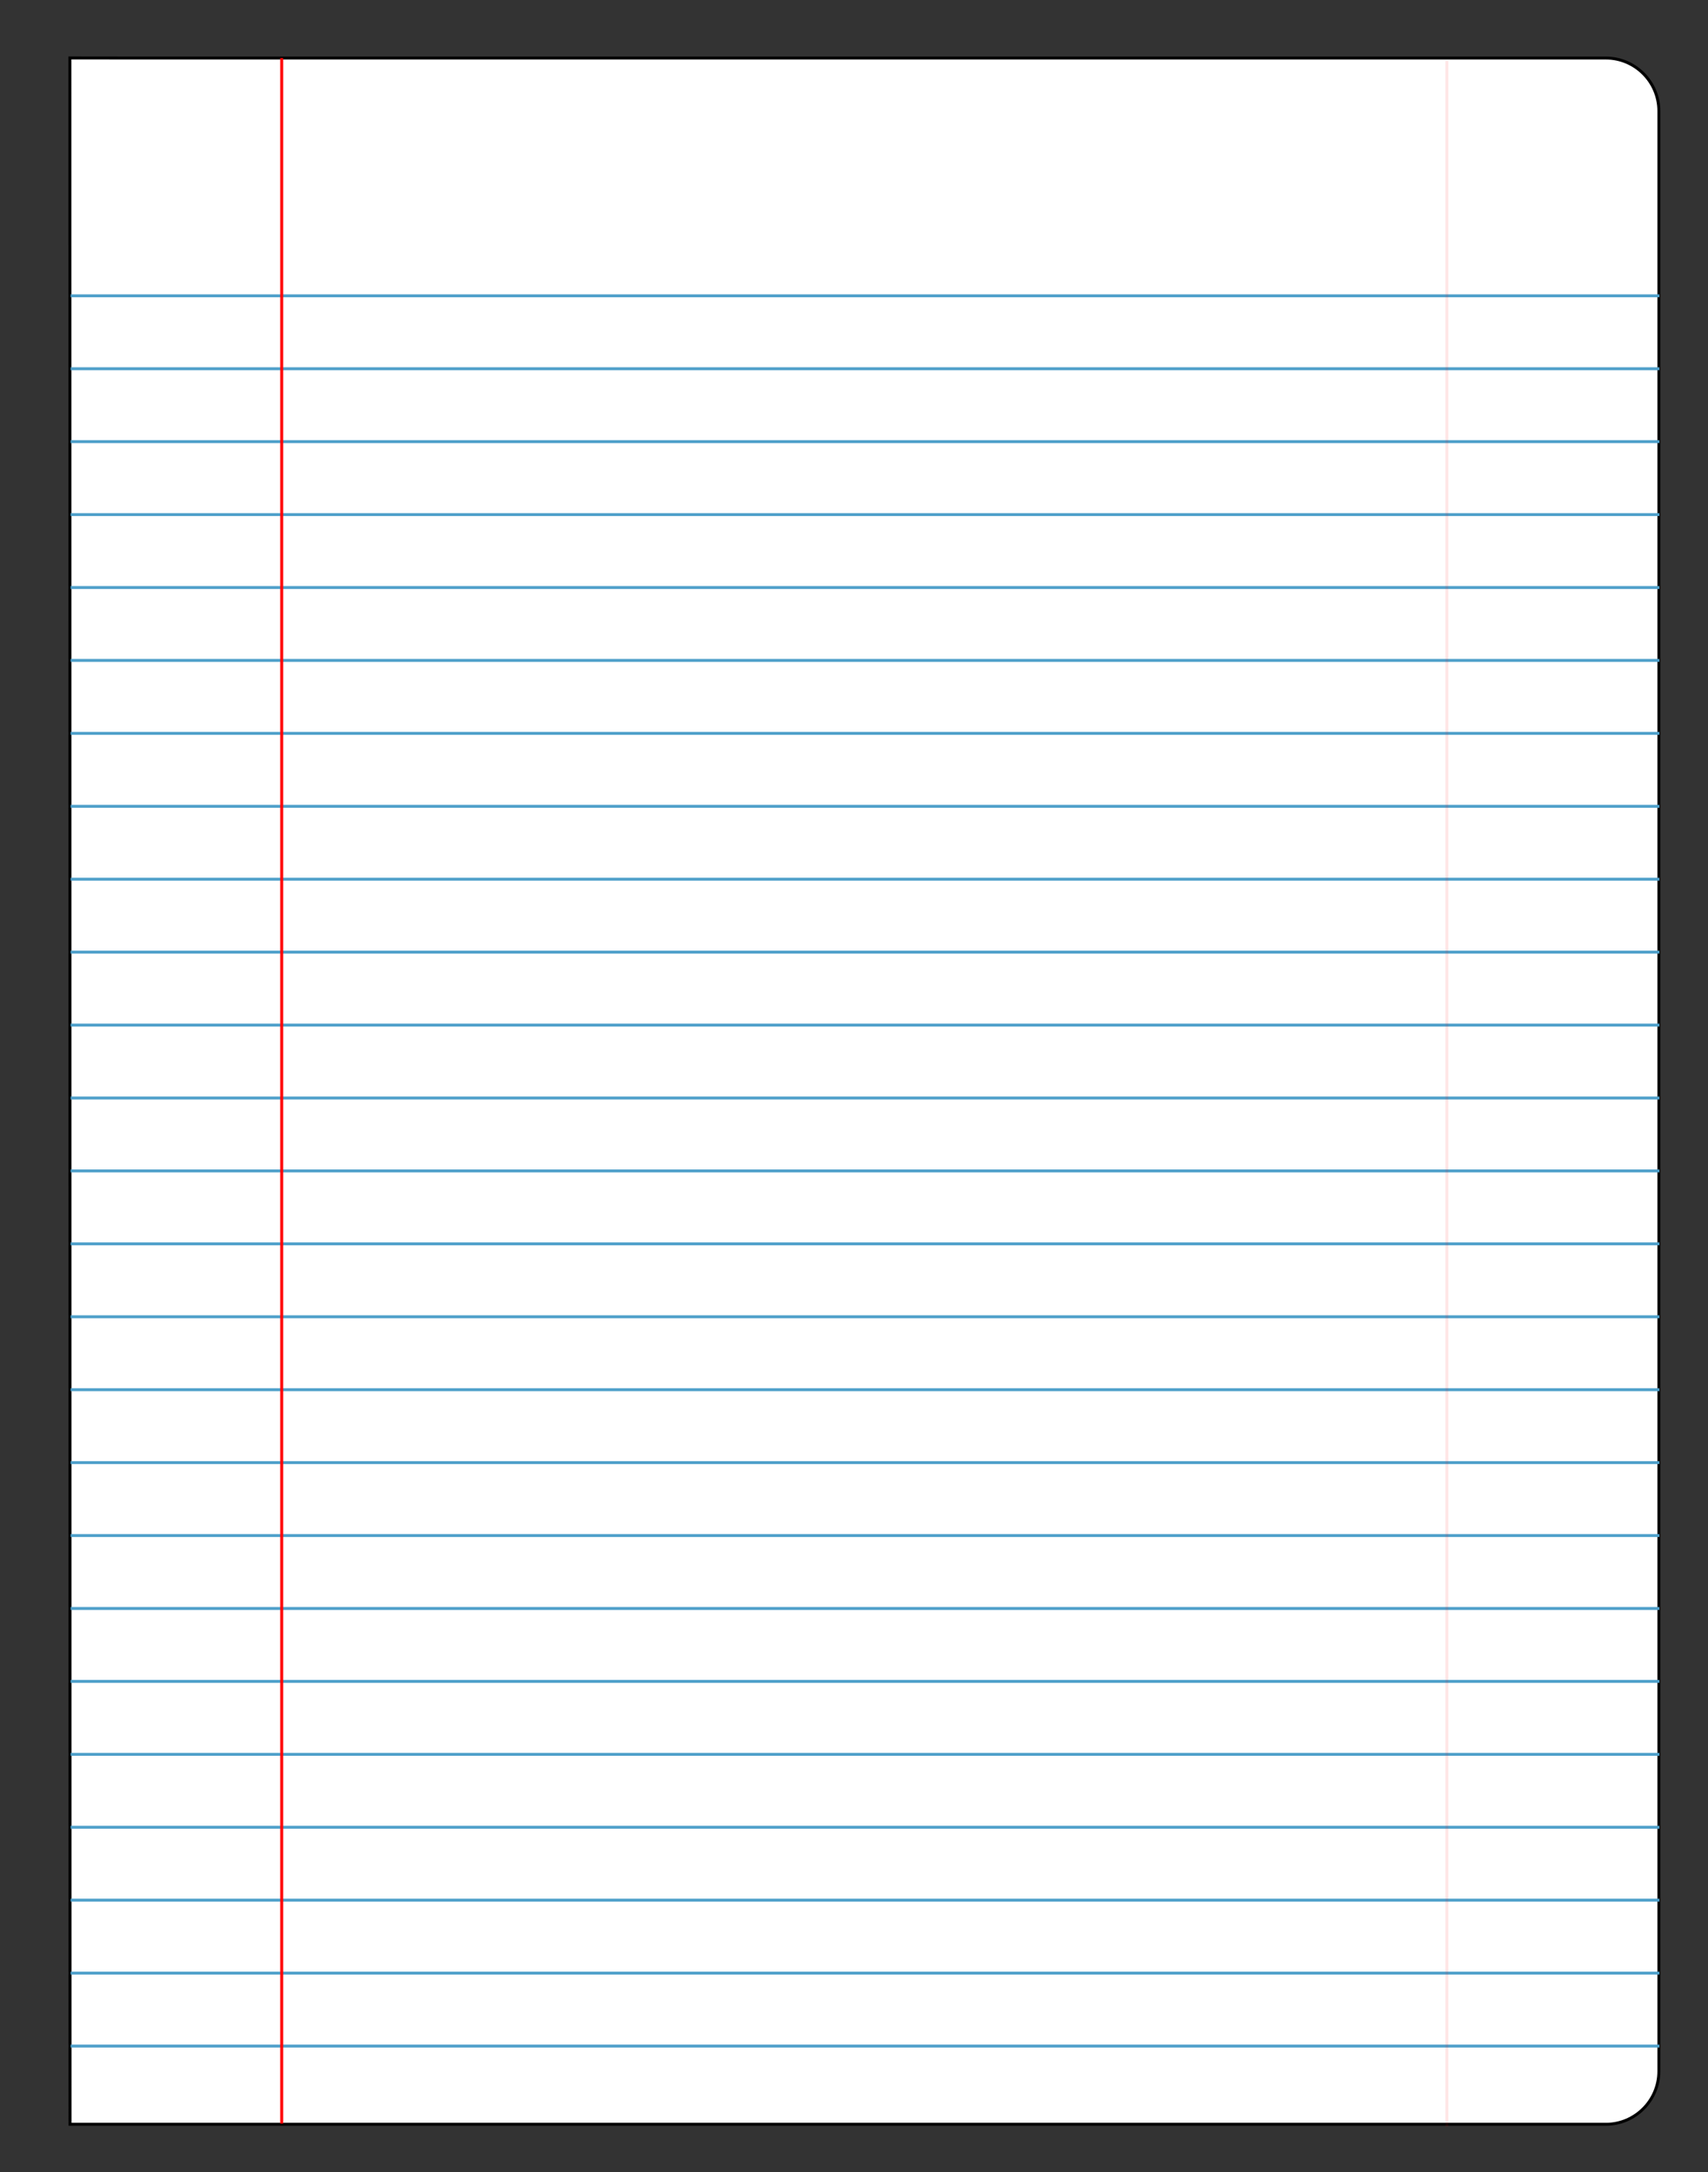 <?xml version="1.0" encoding="UTF-8"?><svg xmlns="http://www.w3.org/2000/svg" viewBox="0 0 580.5 738"><rect x="0" y="0" width="580.5" height="738" fill="#333333" stroke="none"/><defs><style>.cls-1{opacity:.1;stroke-width:1.01px;}.cls-1,.cls-2,.cls-3,.cls-4{stroke-miterlimit:10;}.cls-1,.cls-3{stroke:#ff0001;}.cls-1,.cls-3,.cls-4{fill:none;}.cls-2{fill:#fff;stroke:#000;}.cls-4{stroke:#4fa0ca;}</style></defs><g id="Layer_1"><g id="sheet_size"><path class="cls-2" d="M545.8,721.72H41.8c-9.9,0-9.94,0-18,0l-.05-702.02c21.57,0,8.15.02,18.05.02h504c9.9,0,18,8.1,18,18v666c0,9.9-8.1,18-18,18Z"/></g></g><g id="spiral_ruled"><line class="cls-4" x1="24" y1="100.5" x2="564" y2="100.5"/><line class="cls-4" x1="24" y1="695.14" x2="564" y2="695.14"/><line class="cls-4" x1="24" y1="670.36" x2="564" y2="670.36"/><line class="cls-4" x1="24" y1="645.58" x2="564" y2="645.58"/><line class="cls-4" x1="24" y1="620.81" x2="564" y2="620.81"/><line class="cls-4" x1="24" y1="596.03" x2="564" y2="596.03"/><line class="cls-4" x1="24" y1="571.25" x2="564" y2="571.25"/><line class="cls-4" x1="24" y1="546.48" x2="564" y2="546.48"/><line class="cls-4" x1="24" y1="521.7" x2="564" y2="521.7"/><line class="cls-4" x1="24" y1="496.92" x2="564" y2="496.92"/><line class="cls-4" x1="24" y1="472.15" x2="564" y2="472.15"/><line class="cls-4" x1="24" y1="447.37" x2="564" y2="447.37"/><line class="cls-4" x1="24" y1="422.59" x2="564" y2="422.59"/><line class="cls-4" x1="24" y1="397.82" x2="564" y2="397.82"/><line class="cls-4" x1="24" y1="373.04" x2="564" y2="373.04"/><line class="cls-4" x1="24" y1="348.26" x2="564" y2="348.26"/><line class="cls-4" x1="24" y1="323.49" x2="564" y2="323.49"/><line class="cls-4" x1="24" y1="298.71" x2="564" y2="298.71"/><line class="cls-4" x1="24" y1="273.94" x2="564" y2="273.94"/><line class="cls-4" x1="24" y1="249.16" x2="564" y2="249.16"/><line class="cls-4" x1="24" y1="224.38" x2="564" y2="224.38"/><line class="cls-4" x1="24" y1="199.61" x2="564" y2="199.61"/><line class="cls-4" x1="24" y1="174.83" x2="564" y2="174.83"/><line class="cls-4" x1="24" y1="150.05" x2="564" y2="150.05"/><line class="cls-4" x1="24" y1="125.28" x2="564" y2="125.28"/><line id="left_margin" class="cls-3" x1="95.75" y1="19.71" x2="95.75" y2="721.5"/><line id="right_margin" class="cls-1" x1="491.75" y1="20.71" x2="491.75" y2="722.5"/></g></svg>